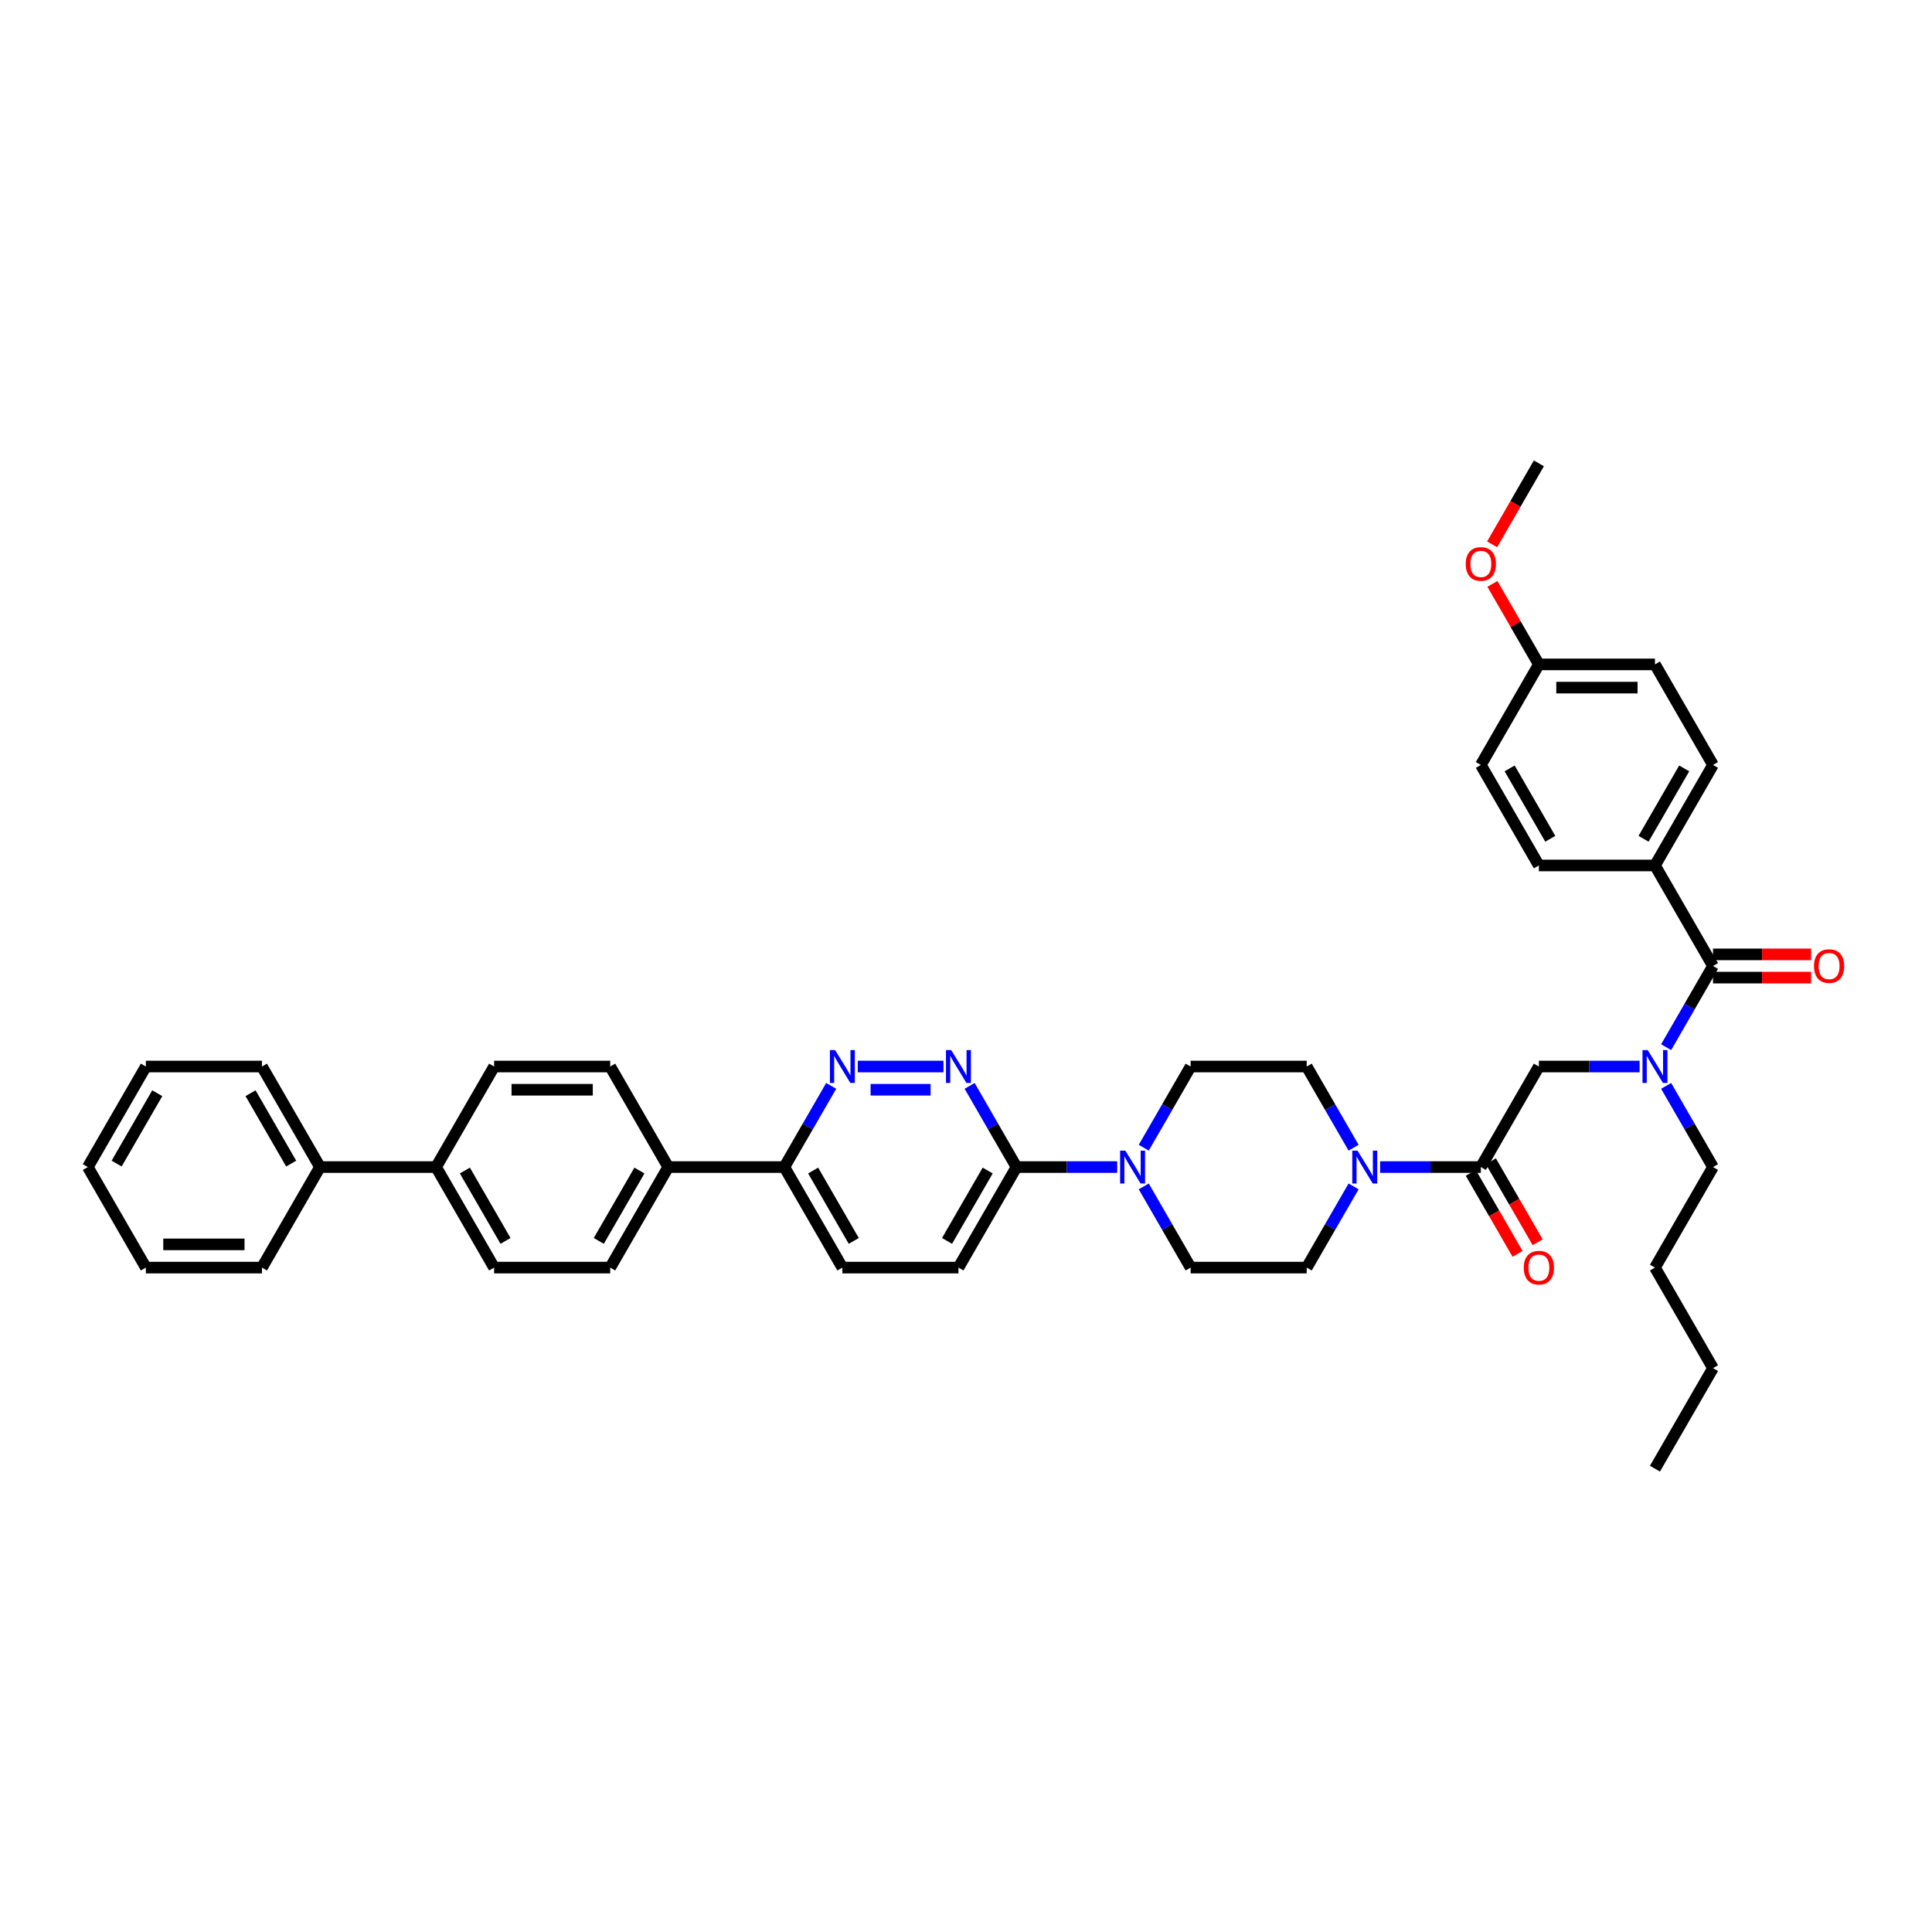 <?xml version='1.0' encoding='iso-8859-1'?>
<svg version='1.1' baseProfile='full'
              xmlns='http://www.w3.org/2000/svg'
                      xmlns:rdkit='http://www.rdkit.org/xml'
                      xmlns:xlink='http://www.w3.org/1999/xlink'
                  xml:space='preserve'
width='1000px' height='1000px' viewBox='0 0 1000 1000'>
<!-- END OF HEADER -->
<rect style='opacity:1.0;fill:#FFFFFF;stroke:none' width='1000' height='1000' x='0' y='0'> </rect>
<path class='bond-0' d='M 862.386,562.046 L 874.517,583.058' style='fill:none;fill-rule:evenodd;stroke:#0000FF;stroke-width:6px;stroke-linecap:butt;stroke-linejoin:miter;stroke-opacity:1' />
<path class='bond-0' d='M 874.517,583.058 L 886.649,604.071' style='fill:none;fill-rule:evenodd;stroke:#000000;stroke-width:6px;stroke-linecap:butt;stroke-linejoin:miter;stroke-opacity:1' />
<path class='bond-1' d='M 848.651,552.035 L 822.586,552.035' style='fill:none;fill-rule:evenodd;stroke:#0000FF;stroke-width:6px;stroke-linecap:butt;stroke-linejoin:miter;stroke-opacity:1' />
<path class='bond-1' d='M 822.586,552.035 L 796.521,552.035' style='fill:none;fill-rule:evenodd;stroke:#000000;stroke-width:6px;stroke-linecap:butt;stroke-linejoin:miter;stroke-opacity:1' />
<path class='bond-2' d='M 862.386,542.025 L 874.517,521.013' style='fill:none;fill-rule:evenodd;stroke:#0000FF;stroke-width:6px;stroke-linecap:butt;stroke-linejoin:miter;stroke-opacity:1' />
<path class='bond-2' d='M 874.517,521.013 L 886.649,500' style='fill:none;fill-rule:evenodd;stroke:#000000;stroke-width:6px;stroke-linecap:butt;stroke-linejoin:miter;stroke-opacity:1' />
<path class='bond-3' d='M 856.606,447.965 L 886.649,395.929' style='fill:none;fill-rule:evenodd;stroke:#000000;stroke-width:6px;stroke-linecap:butt;stroke-linejoin:miter;stroke-opacity:1' />
<path class='bond-3' d='M 850.706,434.151 L 871.736,397.726' style='fill:none;fill-rule:evenodd;stroke:#000000;stroke-width:6px;stroke-linecap:butt;stroke-linejoin:miter;stroke-opacity:1' />
<path class='bond-4' d='M 856.606,447.965 L 796.521,447.965' style='fill:none;fill-rule:evenodd;stroke:#000000;stroke-width:6px;stroke-linecap:butt;stroke-linejoin:miter;stroke-opacity:1' />
<path class='bond-5' d='M 856.606,447.965 L 886.649,500' style='fill:none;fill-rule:evenodd;stroke:#000000;stroke-width:6px;stroke-linecap:butt;stroke-linejoin:miter;stroke-opacity:1' />
<path class='bond-6' d='M 761.275,607.075 L 773.379,628.04' style='fill:none;fill-rule:evenodd;stroke:#000000;stroke-width:6px;stroke-linecap:butt;stroke-linejoin:miter;stroke-opacity:1' />
<path class='bond-6' d='M 773.379,628.04 L 785.483,649.004' style='fill:none;fill-rule:evenodd;stroke:#FF0000;stroke-width:6px;stroke-linecap:butt;stroke-linejoin:miter;stroke-opacity:1' />
<path class='bond-6' d='M 771.682,601.067 L 783.786,622.031' style='fill:none;fill-rule:evenodd;stroke:#000000;stroke-width:6px;stroke-linecap:butt;stroke-linejoin:miter;stroke-opacity:1' />
<path class='bond-6' d='M 783.786,622.031 L 795.89,642.996' style='fill:none;fill-rule:evenodd;stroke:#FF0000;stroke-width:6px;stroke-linecap:butt;stroke-linejoin:miter;stroke-opacity:1' />
<path class='bond-7' d='M 766.478,604.071 L 796.521,552.035' style='fill:none;fill-rule:evenodd;stroke:#000000;stroke-width:6px;stroke-linecap:butt;stroke-linejoin:miter;stroke-opacity:1' />
<path class='bond-8' d='M 766.478,604.071 L 740.413,604.071' style='fill:none;fill-rule:evenodd;stroke:#000000;stroke-width:6px;stroke-linecap:butt;stroke-linejoin:miter;stroke-opacity:1' />
<path class='bond-8' d='M 740.413,604.071 L 714.348,604.071' style='fill:none;fill-rule:evenodd;stroke:#0000FF;stroke-width:6px;stroke-linecap:butt;stroke-linejoin:miter;stroke-opacity:1' />
<path class='bond-9' d='M 886.649,506.009 L 912.035,506.009' style='fill:none;fill-rule:evenodd;stroke:#000000;stroke-width:6px;stroke-linecap:butt;stroke-linejoin:miter;stroke-opacity:1' />
<path class='bond-9' d='M 912.035,506.009 L 937.421,506.009' style='fill:none;fill-rule:evenodd;stroke:#FF0000;stroke-width:6px;stroke-linecap:butt;stroke-linejoin:miter;stroke-opacity:1' />
<path class='bond-9' d='M 886.649,493.991 L 912.035,493.991' style='fill:none;fill-rule:evenodd;stroke:#000000;stroke-width:6px;stroke-linecap:butt;stroke-linejoin:miter;stroke-opacity:1' />
<path class='bond-9' d='M 912.035,493.991 L 937.421,493.991' style='fill:none;fill-rule:evenodd;stroke:#FF0000;stroke-width:6px;stroke-linecap:butt;stroke-linejoin:miter;stroke-opacity:1' />
<path class='bond-10' d='M 886.649,395.929 L 856.606,343.894' style='fill:none;fill-rule:evenodd;stroke:#000000;stroke-width:6px;stroke-linecap:butt;stroke-linejoin:miter;stroke-opacity:1' />
<path class='bond-11' d='M 796.521,447.965 L 766.478,395.929' style='fill:none;fill-rule:evenodd;stroke:#000000;stroke-width:6px;stroke-linecap:butt;stroke-linejoin:miter;stroke-opacity:1' />
<path class='bond-11' d='M 802.422,434.151 L 781.392,397.726' style='fill:none;fill-rule:evenodd;stroke:#000000;stroke-width:6px;stroke-linecap:butt;stroke-linejoin:miter;stroke-opacity:1' />
<path class='bond-12' d='M 856.606,760.177 L 886.649,708.142' style='fill:none;fill-rule:evenodd;stroke:#000000;stroke-width:6px;stroke-linecap:butt;stroke-linejoin:miter;stroke-opacity:1' />
<path class='bond-13' d='M 886.649,708.142 L 856.606,656.106' style='fill:none;fill-rule:evenodd;stroke:#000000;stroke-width:6px;stroke-linecap:butt;stroke-linejoin:miter;stroke-opacity:1' />
<path class='bond-14' d='M 700.614,594.061 L 688.482,573.048' style='fill:none;fill-rule:evenodd;stroke:#0000FF;stroke-width:6px;stroke-linecap:butt;stroke-linejoin:miter;stroke-opacity:1' />
<path class='bond-14' d='M 688.482,573.048 L 676.35,552.035' style='fill:none;fill-rule:evenodd;stroke:#000000;stroke-width:6px;stroke-linecap:butt;stroke-linejoin:miter;stroke-opacity:1' />
<path class='bond-15' d='M 700.614,614.081 L 688.482,635.094' style='fill:none;fill-rule:evenodd;stroke:#0000FF;stroke-width:6px;stroke-linecap:butt;stroke-linejoin:miter;stroke-opacity:1' />
<path class='bond-15' d='M 688.482,635.094 L 676.35,656.106' style='fill:none;fill-rule:evenodd;stroke:#000000;stroke-width:6px;stroke-linecap:butt;stroke-linejoin:miter;stroke-opacity:1' />
<path class='bond-16' d='M 436.009,656.106 L 405.966,604.071' style='fill:none;fill-rule:evenodd;stroke:#000000;stroke-width:6px;stroke-linecap:butt;stroke-linejoin:miter;stroke-opacity:1' />
<path class='bond-16' d='M 441.91,642.292 L 420.88,605.868' style='fill:none;fill-rule:evenodd;stroke:#000000;stroke-width:6px;stroke-linecap:butt;stroke-linejoin:miter;stroke-opacity:1' />
<path class='bond-17' d='M 436.009,656.106 L 496.094,656.106' style='fill:none;fill-rule:evenodd;stroke:#000000;stroke-width:6px;stroke-linecap:butt;stroke-linejoin:miter;stroke-opacity:1' />
<path class='bond-18' d='M 405.966,604.071 L 418.098,583.058' style='fill:none;fill-rule:evenodd;stroke:#000000;stroke-width:6px;stroke-linecap:butt;stroke-linejoin:miter;stroke-opacity:1' />
<path class='bond-18' d='M 418.098,583.058 L 430.23,562.046' style='fill:none;fill-rule:evenodd;stroke:#0000FF;stroke-width:6px;stroke-linecap:butt;stroke-linejoin:miter;stroke-opacity:1' />
<path class='bond-19' d='M 405.966,604.071 L 345.881,604.071' style='fill:none;fill-rule:evenodd;stroke:#000000;stroke-width:6px;stroke-linecap:butt;stroke-linejoin:miter;stroke-opacity:1' />
<path class='bond-20' d='M 443.964,552.035 L 488.338,552.035' style='fill:none;fill-rule:evenodd;stroke:#0000FF;stroke-width:6px;stroke-linecap:butt;stroke-linejoin:miter;stroke-opacity:1' />
<path class='bond-20' d='M 450.62,564.052 L 481.682,564.052' style='fill:none;fill-rule:evenodd;stroke:#0000FF;stroke-width:6px;stroke-linecap:butt;stroke-linejoin:miter;stroke-opacity:1' />
<path class='bond-21' d='M 501.874,562.046 L 514.005,583.058' style='fill:none;fill-rule:evenodd;stroke:#0000FF;stroke-width:6px;stroke-linecap:butt;stroke-linejoin:miter;stroke-opacity:1' />
<path class='bond-21' d='M 514.005,583.058 L 526.137,604.071' style='fill:none;fill-rule:evenodd;stroke:#000000;stroke-width:6px;stroke-linecap:butt;stroke-linejoin:miter;stroke-opacity:1' />
<path class='bond-22' d='M 526.137,604.071 L 496.094,656.106' style='fill:none;fill-rule:evenodd;stroke:#000000;stroke-width:6px;stroke-linecap:butt;stroke-linejoin:miter;stroke-opacity:1' />
<path class='bond-22' d='M 511.224,605.868 L 490.194,642.292' style='fill:none;fill-rule:evenodd;stroke:#000000;stroke-width:6px;stroke-linecap:butt;stroke-linejoin:miter;stroke-opacity:1' />
<path class='bond-23' d='M 526.137,604.071 L 552.202,604.071' style='fill:none;fill-rule:evenodd;stroke:#000000;stroke-width:6px;stroke-linecap:butt;stroke-linejoin:miter;stroke-opacity:1' />
<path class='bond-23' d='M 552.202,604.071 L 578.267,604.071' style='fill:none;fill-rule:evenodd;stroke:#0000FF;stroke-width:6px;stroke-linecap:butt;stroke-linejoin:miter;stroke-opacity:1' />
<path class='bond-24' d='M 592.002,614.081 L 604.133,635.094' style='fill:none;fill-rule:evenodd;stroke:#0000FF;stroke-width:6px;stroke-linecap:butt;stroke-linejoin:miter;stroke-opacity:1' />
<path class='bond-24' d='M 604.133,635.094 L 616.265,656.106' style='fill:none;fill-rule:evenodd;stroke:#000000;stroke-width:6px;stroke-linecap:butt;stroke-linejoin:miter;stroke-opacity:1' />
<path class='bond-25' d='M 592.002,594.061 L 604.133,573.048' style='fill:none;fill-rule:evenodd;stroke:#0000FF;stroke-width:6px;stroke-linecap:butt;stroke-linejoin:miter;stroke-opacity:1' />
<path class='bond-25' d='M 604.133,573.048 L 616.265,552.035' style='fill:none;fill-rule:evenodd;stroke:#000000;stroke-width:6px;stroke-linecap:butt;stroke-linejoin:miter;stroke-opacity:1' />
<path class='bond-26' d='M 676.35,552.035 L 616.265,552.035' style='fill:none;fill-rule:evenodd;stroke:#000000;stroke-width:6px;stroke-linecap:butt;stroke-linejoin:miter;stroke-opacity:1' />
<path class='bond-27' d='M 255.753,656.106 L 225.711,604.071' style='fill:none;fill-rule:evenodd;stroke:#000000;stroke-width:6px;stroke-linecap:butt;stroke-linejoin:miter;stroke-opacity:1' />
<path class='bond-27' d='M 261.654,642.292 L 240.624,605.868' style='fill:none;fill-rule:evenodd;stroke:#000000;stroke-width:6px;stroke-linecap:butt;stroke-linejoin:miter;stroke-opacity:1' />
<path class='bond-28' d='M 255.753,656.106 L 315.838,656.106' style='fill:none;fill-rule:evenodd;stroke:#000000;stroke-width:6px;stroke-linecap:butt;stroke-linejoin:miter;stroke-opacity:1' />
<path class='bond-29' d='M 225.711,604.071 L 255.753,552.035' style='fill:none;fill-rule:evenodd;stroke:#000000;stroke-width:6px;stroke-linecap:butt;stroke-linejoin:miter;stroke-opacity:1' />
<path class='bond-30' d='M 225.711,604.071 L 165.625,604.071' style='fill:none;fill-rule:evenodd;stroke:#000000;stroke-width:6px;stroke-linecap:butt;stroke-linejoin:miter;stroke-opacity:1' />
<path class='bond-31' d='M 255.753,552.035 L 315.838,552.035' style='fill:none;fill-rule:evenodd;stroke:#000000;stroke-width:6px;stroke-linecap:butt;stroke-linejoin:miter;stroke-opacity:1' />
<path class='bond-31' d='M 264.766,564.052 L 306.826,564.052' style='fill:none;fill-rule:evenodd;stroke:#000000;stroke-width:6px;stroke-linecap:butt;stroke-linejoin:miter;stroke-opacity:1' />
<path class='bond-32' d='M 315.838,552.035 L 345.881,604.071' style='fill:none;fill-rule:evenodd;stroke:#000000;stroke-width:6px;stroke-linecap:butt;stroke-linejoin:miter;stroke-opacity:1' />
<path class='bond-33' d='M 345.881,604.071 L 315.838,656.106' style='fill:none;fill-rule:evenodd;stroke:#000000;stroke-width:6px;stroke-linecap:butt;stroke-linejoin:miter;stroke-opacity:1' />
<path class='bond-33' d='M 330.968,605.868 L 309.938,642.292' style='fill:none;fill-rule:evenodd;stroke:#000000;stroke-width:6px;stroke-linecap:butt;stroke-linejoin:miter;stroke-opacity:1' />
<path class='bond-34' d='M 165.625,604.071 L 135.583,552.035' style='fill:none;fill-rule:evenodd;stroke:#000000;stroke-width:6px;stroke-linecap:butt;stroke-linejoin:miter;stroke-opacity:1' />
<path class='bond-34' d='M 150.712,602.274 L 129.682,565.849' style='fill:none;fill-rule:evenodd;stroke:#000000;stroke-width:6px;stroke-linecap:butt;stroke-linejoin:miter;stroke-opacity:1' />
<path class='bond-35' d='M 165.625,604.071 L 135.583,656.106' style='fill:none;fill-rule:evenodd;stroke:#000000;stroke-width:6px;stroke-linecap:butt;stroke-linejoin:miter;stroke-opacity:1' />
<path class='bond-36' d='M 135.583,552.035 L 75.497,552.035' style='fill:none;fill-rule:evenodd;stroke:#000000;stroke-width:6px;stroke-linecap:butt;stroke-linejoin:miter;stroke-opacity:1' />
<path class='bond-37' d='M 75.497,552.035 L 45.455,604.071' style='fill:none;fill-rule:evenodd;stroke:#000000;stroke-width:6px;stroke-linecap:butt;stroke-linejoin:miter;stroke-opacity:1' />
<path class='bond-37' d='M 81.398,565.849 L 60.368,602.274' style='fill:none;fill-rule:evenodd;stroke:#000000;stroke-width:6px;stroke-linecap:butt;stroke-linejoin:miter;stroke-opacity:1' />
<path class='bond-38' d='M 45.455,604.071 L 75.497,656.106' style='fill:none;fill-rule:evenodd;stroke:#000000;stroke-width:6px;stroke-linecap:butt;stroke-linejoin:miter;stroke-opacity:1' />
<path class='bond-39' d='M 75.497,656.106 L 135.583,656.106' style='fill:none;fill-rule:evenodd;stroke:#000000;stroke-width:6px;stroke-linecap:butt;stroke-linejoin:miter;stroke-opacity:1' />
<path class='bond-39' d='M 84.51,644.089 L 126.57,644.089' style='fill:none;fill-rule:evenodd;stroke:#000000;stroke-width:6px;stroke-linecap:butt;stroke-linejoin:miter;stroke-opacity:1' />
<path class='bond-40' d='M 616.265,656.106 L 676.35,656.106' style='fill:none;fill-rule:evenodd;stroke:#000000;stroke-width:6px;stroke-linecap:butt;stroke-linejoin:miter;stroke-opacity:1' />
<path class='bond-41' d='M 856.606,656.106 L 886.649,604.071' style='fill:none;fill-rule:evenodd;stroke:#000000;stroke-width:6px;stroke-linecap:butt;stroke-linejoin:miter;stroke-opacity:1' />
<path class='bond-42' d='M 796.521,343.894 L 766.478,395.929' style='fill:none;fill-rule:evenodd;stroke:#000000;stroke-width:6px;stroke-linecap:butt;stroke-linejoin:miter;stroke-opacity:1' />
<path class='bond-43' d='M 796.521,343.894 L 784.494,323.061' style='fill:none;fill-rule:evenodd;stroke:#000000;stroke-width:6px;stroke-linecap:butt;stroke-linejoin:miter;stroke-opacity:1' />
<path class='bond-43' d='M 784.494,323.061 L 772.466,302.229' style='fill:none;fill-rule:evenodd;stroke:#FF0000;stroke-width:6px;stroke-linecap:butt;stroke-linejoin:miter;stroke-opacity:1' />
<path class='bond-44' d='M 796.521,343.894 L 856.606,343.894' style='fill:none;fill-rule:evenodd;stroke:#000000;stroke-width:6px;stroke-linecap:butt;stroke-linejoin:miter;stroke-opacity:1' />
<path class='bond-44' d='M 805.534,355.911 L 847.594,355.911' style='fill:none;fill-rule:evenodd;stroke:#000000;stroke-width:6px;stroke-linecap:butt;stroke-linejoin:miter;stroke-opacity:1' />
<path class='bond-45' d='M 772.313,281.752 L 784.417,260.787' style='fill:none;fill-rule:evenodd;stroke:#FF0000;stroke-width:6px;stroke-linecap:butt;stroke-linejoin:miter;stroke-opacity:1' />
<path class='bond-45' d='M 784.417,260.787 L 796.521,239.823' style='fill:none;fill-rule:evenodd;stroke:#000000;stroke-width:6px;stroke-linecap:butt;stroke-linejoin:miter;stroke-opacity:1' />
<path  class='atom-0' d='M 852.845 543.527
L 858.421 552.54
Q 858.974 553.429, 859.863 555.04
Q 860.752 556.65, 860.8 556.746
L 860.8 543.527
L 863.06 543.527
L 863.06 560.543
L 860.728 560.543
L 854.744 550.69
Q 854.047 549.536, 853.302 548.214
Q 852.581 546.892, 852.364 546.484
L 852.364 560.543
L 850.153 560.543
L 850.153 543.527
L 852.845 543.527
' fill='#0000FF'/>
<path  class='atom-3' d='M 788.71 656.154
Q 788.71 652.069, 790.729 649.785
Q 792.748 647.502, 796.521 647.502
Q 800.294 647.502, 802.313 649.785
Q 804.332 652.069, 804.332 656.154
Q 804.332 660.288, 802.289 662.644
Q 800.246 664.975, 796.521 664.975
Q 792.772 664.975, 790.729 662.644
Q 788.71 660.312, 788.71 656.154
M 796.521 663.052
Q 799.117 663.052, 800.511 661.322
Q 801.929 659.567, 801.929 656.154
Q 801.929 652.814, 800.511 651.131
Q 799.117 649.425, 796.521 649.425
Q 793.925 649.425, 792.507 651.107
Q 791.113 652.79, 791.113 656.154
Q 791.113 659.591, 792.507 661.322
Q 793.925 663.052, 796.521 663.052
' fill='#FF0000'/>
<path  class='atom-6' d='M 938.923 500.048
Q 938.923 495.962, 940.942 493.679
Q 942.961 491.396, 946.734 491.396
Q 950.508 491.396, 952.527 493.679
Q 954.545 495.962, 954.545 500.048
Q 954.545 504.182, 952.503 506.537
Q 950.46 508.869, 946.734 508.869
Q 942.985 508.869, 940.942 506.537
Q 938.923 504.206, 938.923 500.048
M 946.734 506.946
Q 949.33 506.946, 950.724 505.215
Q 952.142 503.461, 952.142 500.048
Q 952.142 496.707, 950.724 495.025
Q 949.33 493.319, 946.734 493.319
Q 944.139 493.319, 942.721 495.001
Q 941.327 496.683, 941.327 500.048
Q 941.327 503.485, 942.721 505.215
Q 944.139 506.946, 946.734 506.946
' fill='#FF0000'/>
<path  class='atom-11' d='M 702.632 595.563
L 708.208 604.576
Q 708.76 605.465, 709.65 607.075
Q 710.539 608.685, 710.587 608.782
L 710.587 595.563
L 712.846 595.563
L 712.846 612.579
L 710.515 612.579
L 704.53 602.725
Q 703.833 601.571, 703.088 600.249
Q 702.367 598.928, 702.151 598.519
L 702.151 612.579
L 699.94 612.579
L 699.94 595.563
L 702.632 595.563
' fill='#0000FF'/>
<path  class='atom-14' d='M 432.248 543.527
L 437.824 552.54
Q 438.376 553.429, 439.266 555.04
Q 440.155 556.65, 440.203 556.746
L 440.203 543.527
L 442.462 543.527
L 442.462 560.543
L 440.131 560.543
L 434.146 550.69
Q 433.449 549.536, 432.704 548.214
Q 431.983 546.892, 431.767 546.484
L 431.767 560.543
L 429.556 560.543
L 429.556 543.527
L 432.248 543.527
' fill='#0000FF'/>
<path  class='atom-15' d='M 492.333 543.527
L 497.909 552.54
Q 498.462 553.429, 499.351 555.04
Q 500.24 556.65, 500.288 556.746
L 500.288 543.527
L 502.548 543.527
L 502.548 560.543
L 500.216 560.543
L 494.232 550.69
Q 493.535 549.536, 492.79 548.214
Q 492.069 546.892, 491.852 546.484
L 491.852 560.543
L 489.641 560.543
L 489.641 543.527
L 492.333 543.527
' fill='#0000FF'/>
<path  class='atom-18' d='M 582.461 595.563
L 588.037 604.576
Q 588.59 605.465, 589.479 607.075
Q 590.368 608.685, 590.416 608.782
L 590.416 595.563
L 592.676 595.563
L 592.676 612.579
L 590.344 612.579
L 584.36 602.725
Q 583.663 601.571, 582.918 600.249
Q 582.197 598.928, 581.98 598.519
L 581.98 612.579
L 579.769 612.579
L 579.769 595.563
L 582.461 595.563
' fill='#0000FF'/>
<path  class='atom-40' d='M 758.667 291.906
Q 758.667 287.821, 760.686 285.537
Q 762.705 283.254, 766.478 283.254
Q 770.252 283.254, 772.271 285.537
Q 774.289 287.821, 774.289 291.906
Q 774.289 296.04, 772.247 298.396
Q 770.204 300.727, 766.478 300.727
Q 762.729 300.727, 760.686 298.396
Q 758.667 296.064, 758.667 291.906
M 766.478 298.804
Q 769.074 298.804, 770.468 297.074
Q 771.886 295.319, 771.886 291.906
Q 771.886 288.566, 770.468 286.883
Q 769.074 285.177, 766.478 285.177
Q 763.883 285.177, 762.465 286.859
Q 761.071 288.542, 761.071 291.906
Q 761.071 295.343, 762.465 297.074
Q 763.883 298.804, 766.478 298.804
' fill='#FF0000'/>
</svg>
